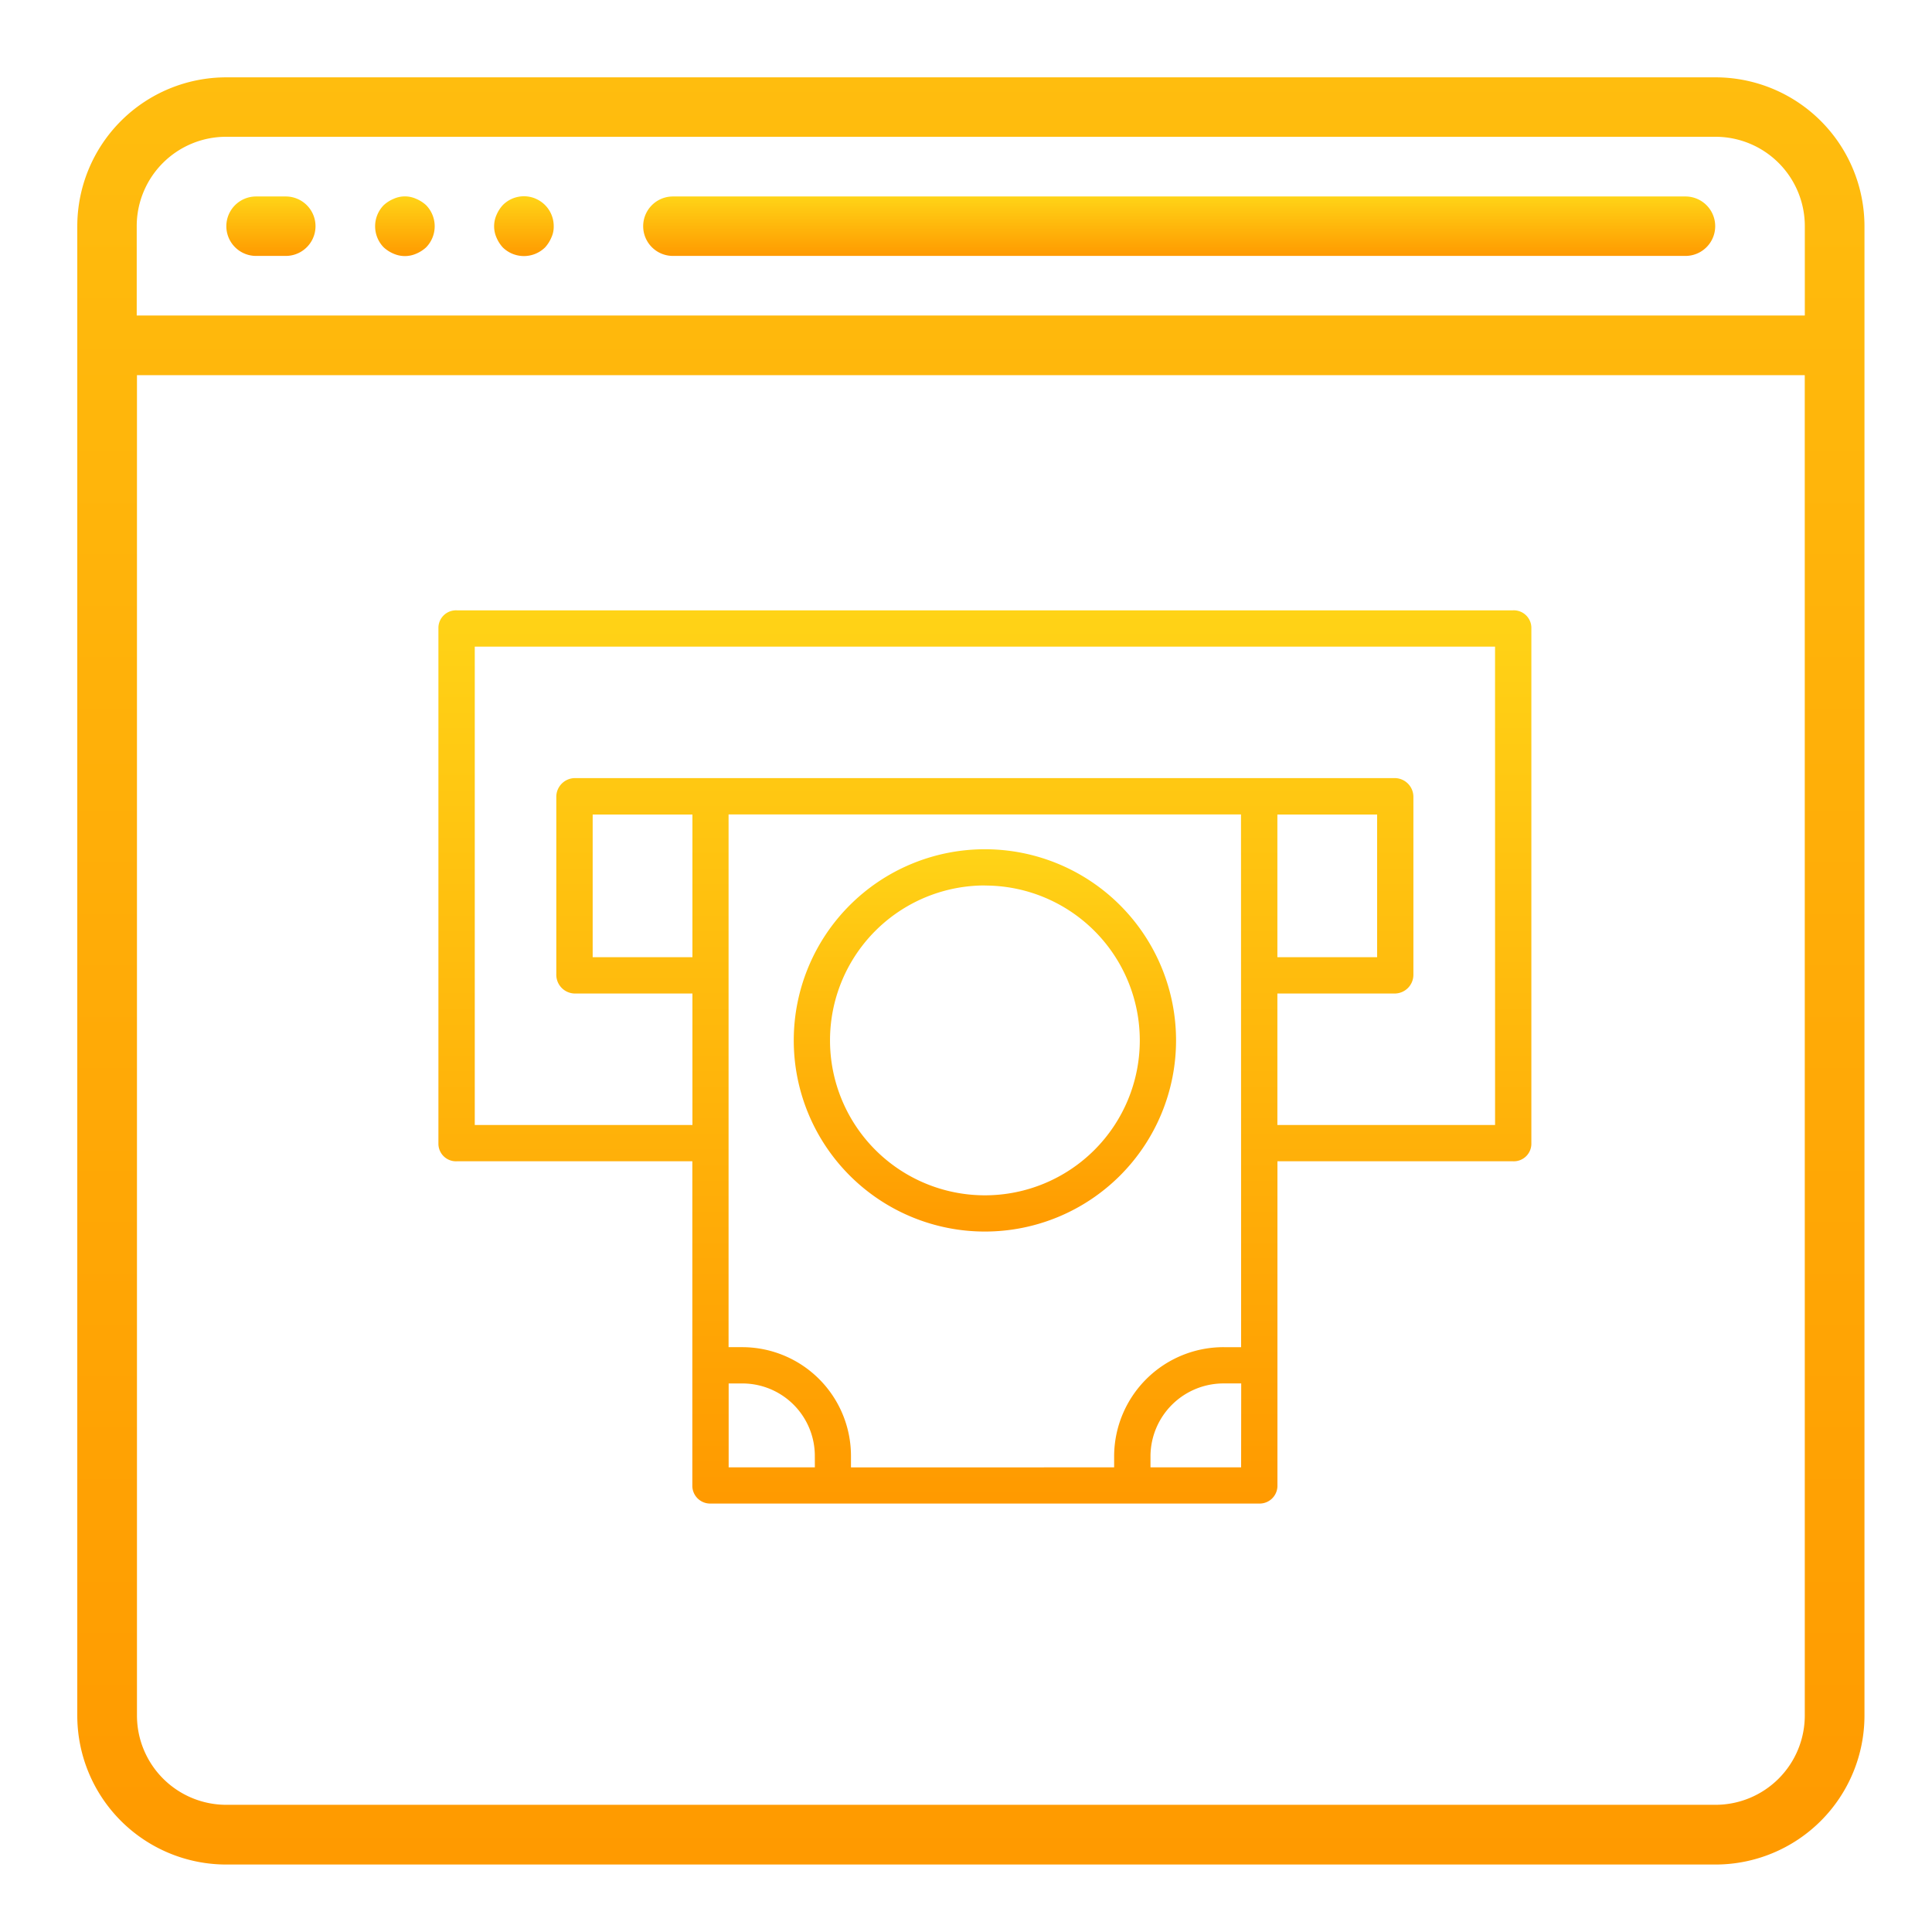 <svg xmlns="http://www.w3.org/2000/svg" xmlns:xlink="http://www.w3.org/1999/xlink" width="65" height="65" viewBox="0 0 65 65"><defs><clipPath id="a"><rect width="65" height="65" transform="translate(1077 -22800)"/></clipPath><linearGradient id="b" x1="0.5" x2="0.5" y2="1" gradientUnits="objectBoundingBox"><stop offset="0" stop-color="#ffd417"/><stop offset="1" stop-color="#ff9a00"/></linearGradient></defs><g transform="translate(-853 -184)"><g transform="translate(85 40)"><g transform="translate(-309 22944)" clip-path="url(#a)"><g transform="translate(1079.6 -22797.398)"><path d="M55.113,0H5.014A5.014,5.014,0,0,0,0,5.014v50.1a5.014,5.014,0,0,0,5.014,5.014h50.1a5.014,5.014,0,0,0,5.014-5.014V5.014A5.014,5.014,0,0,0,55.113,0Zm3.007,55.113a3.006,3.006,0,0,1-3.006,3.006H5.014a3.006,3.006,0,0,1-3.006-3.006V10.02H58.119Zm0-47.1H2v-3A3.006,3.006,0,0,1,5.014,2h50.1a3.006,3.006,0,0,1,3.007,3.01v3Z" fill="url(#b)"/><path d="M44.671,34.133h-1a1,1,0,1,0,0,2h1a1,1,0,1,0,0-2Z" transform="translate(-37.656 -30.125)" fill="url(#b)"/><path d="M86.716,34.194a.917.917,0,0,0-.761,0,1.158,1.158,0,0,0-.331.211,1.016,1.016,0,0,0,0,1.423,1.158,1.158,0,0,0,.331.211.944.944,0,0,0,.761,0,1.158,1.158,0,0,0,.331-.211,1.016,1.016,0,0,0,0-1.423A1.158,1.158,0,0,0,86.716,34.194Z" transform="translate(-75.313 -30.106)" fill="url(#b)"/><path d="M120.852,34.16a1,1,0,0,0-1.1.22,1.157,1.157,0,0,0-.211.331.943.943,0,0,0,0,.761,1.157,1.157,0,0,0,.211.331,1.016,1.016,0,0,0,1.423,0,1.158,1.158,0,0,0,.211-.331.841.841,0,0,0,.08-.381,1,1,0,0,0-.617-.931Z" transform="translate(-105.437 -30.081)" fill="url(#b)"/><path d="M197.2,34.133H163.133a1,1,0,0,0,0,2H197.2a1,1,0,0,0,0-2Z" transform="translate(-143.094 -30.125)" fill="url(#b)"/><g transform="translate(12.15 17.931)"><path d="M51.151,59H15.614a.592.592,0,0,0-.616.582V76.955a.591.591,0,0,0,.616.581h7.927V88.47a.6.6,0,0,0,.631.581H42.595a.6.6,0,0,0,.631-.581V77.536h7.927a.591.591,0,0,0,.616-.581V59.581A.592.592,0,0,0,51.151,59ZM23.544,70.67H20.188v-4.8h3.356Zm4.119,17.163h-2.9V85.011h.488a2.439,2.439,0,0,1,2.411,2.458Zm14.341,0H38.955v-.4a2.458,2.458,0,0,1,2.467-2.423h.585Zm0-4.043h-.585a3.68,3.68,0,0,0-3.687,3.644v.4H28.878V87.47a3.661,3.661,0,0,0-3.63-3.68H24.76V65.866H42Zm8.544-7.475H43.224V71.891H47.2a.631.631,0,0,0,.6-.64V65.285a.631.631,0,0,0-.6-.64H19.564a.631.631,0,0,0-.6.64v5.967a.631.631,0,0,0,.6.639h3.98v4.424H16.221V60.221H50.547ZM43.224,70.67v-4.8H46.58v4.8Z" transform="translate(-14.998 -58.999)" fill="url(#b)"/><path d="M178.125,177.244a6.431,6.431,0,1,0-6.431-6.431,6.431,6.431,0,0,0,6.431,6.431Zm0-11.641a5.211,5.211,0,1,1-5.211,5.211A5.211,5.211,0,0,1,178.125,165.6Z" transform="translate(-159.739 -156.343)" fill="url(#b)"/></g></g></g></g></g></svg>